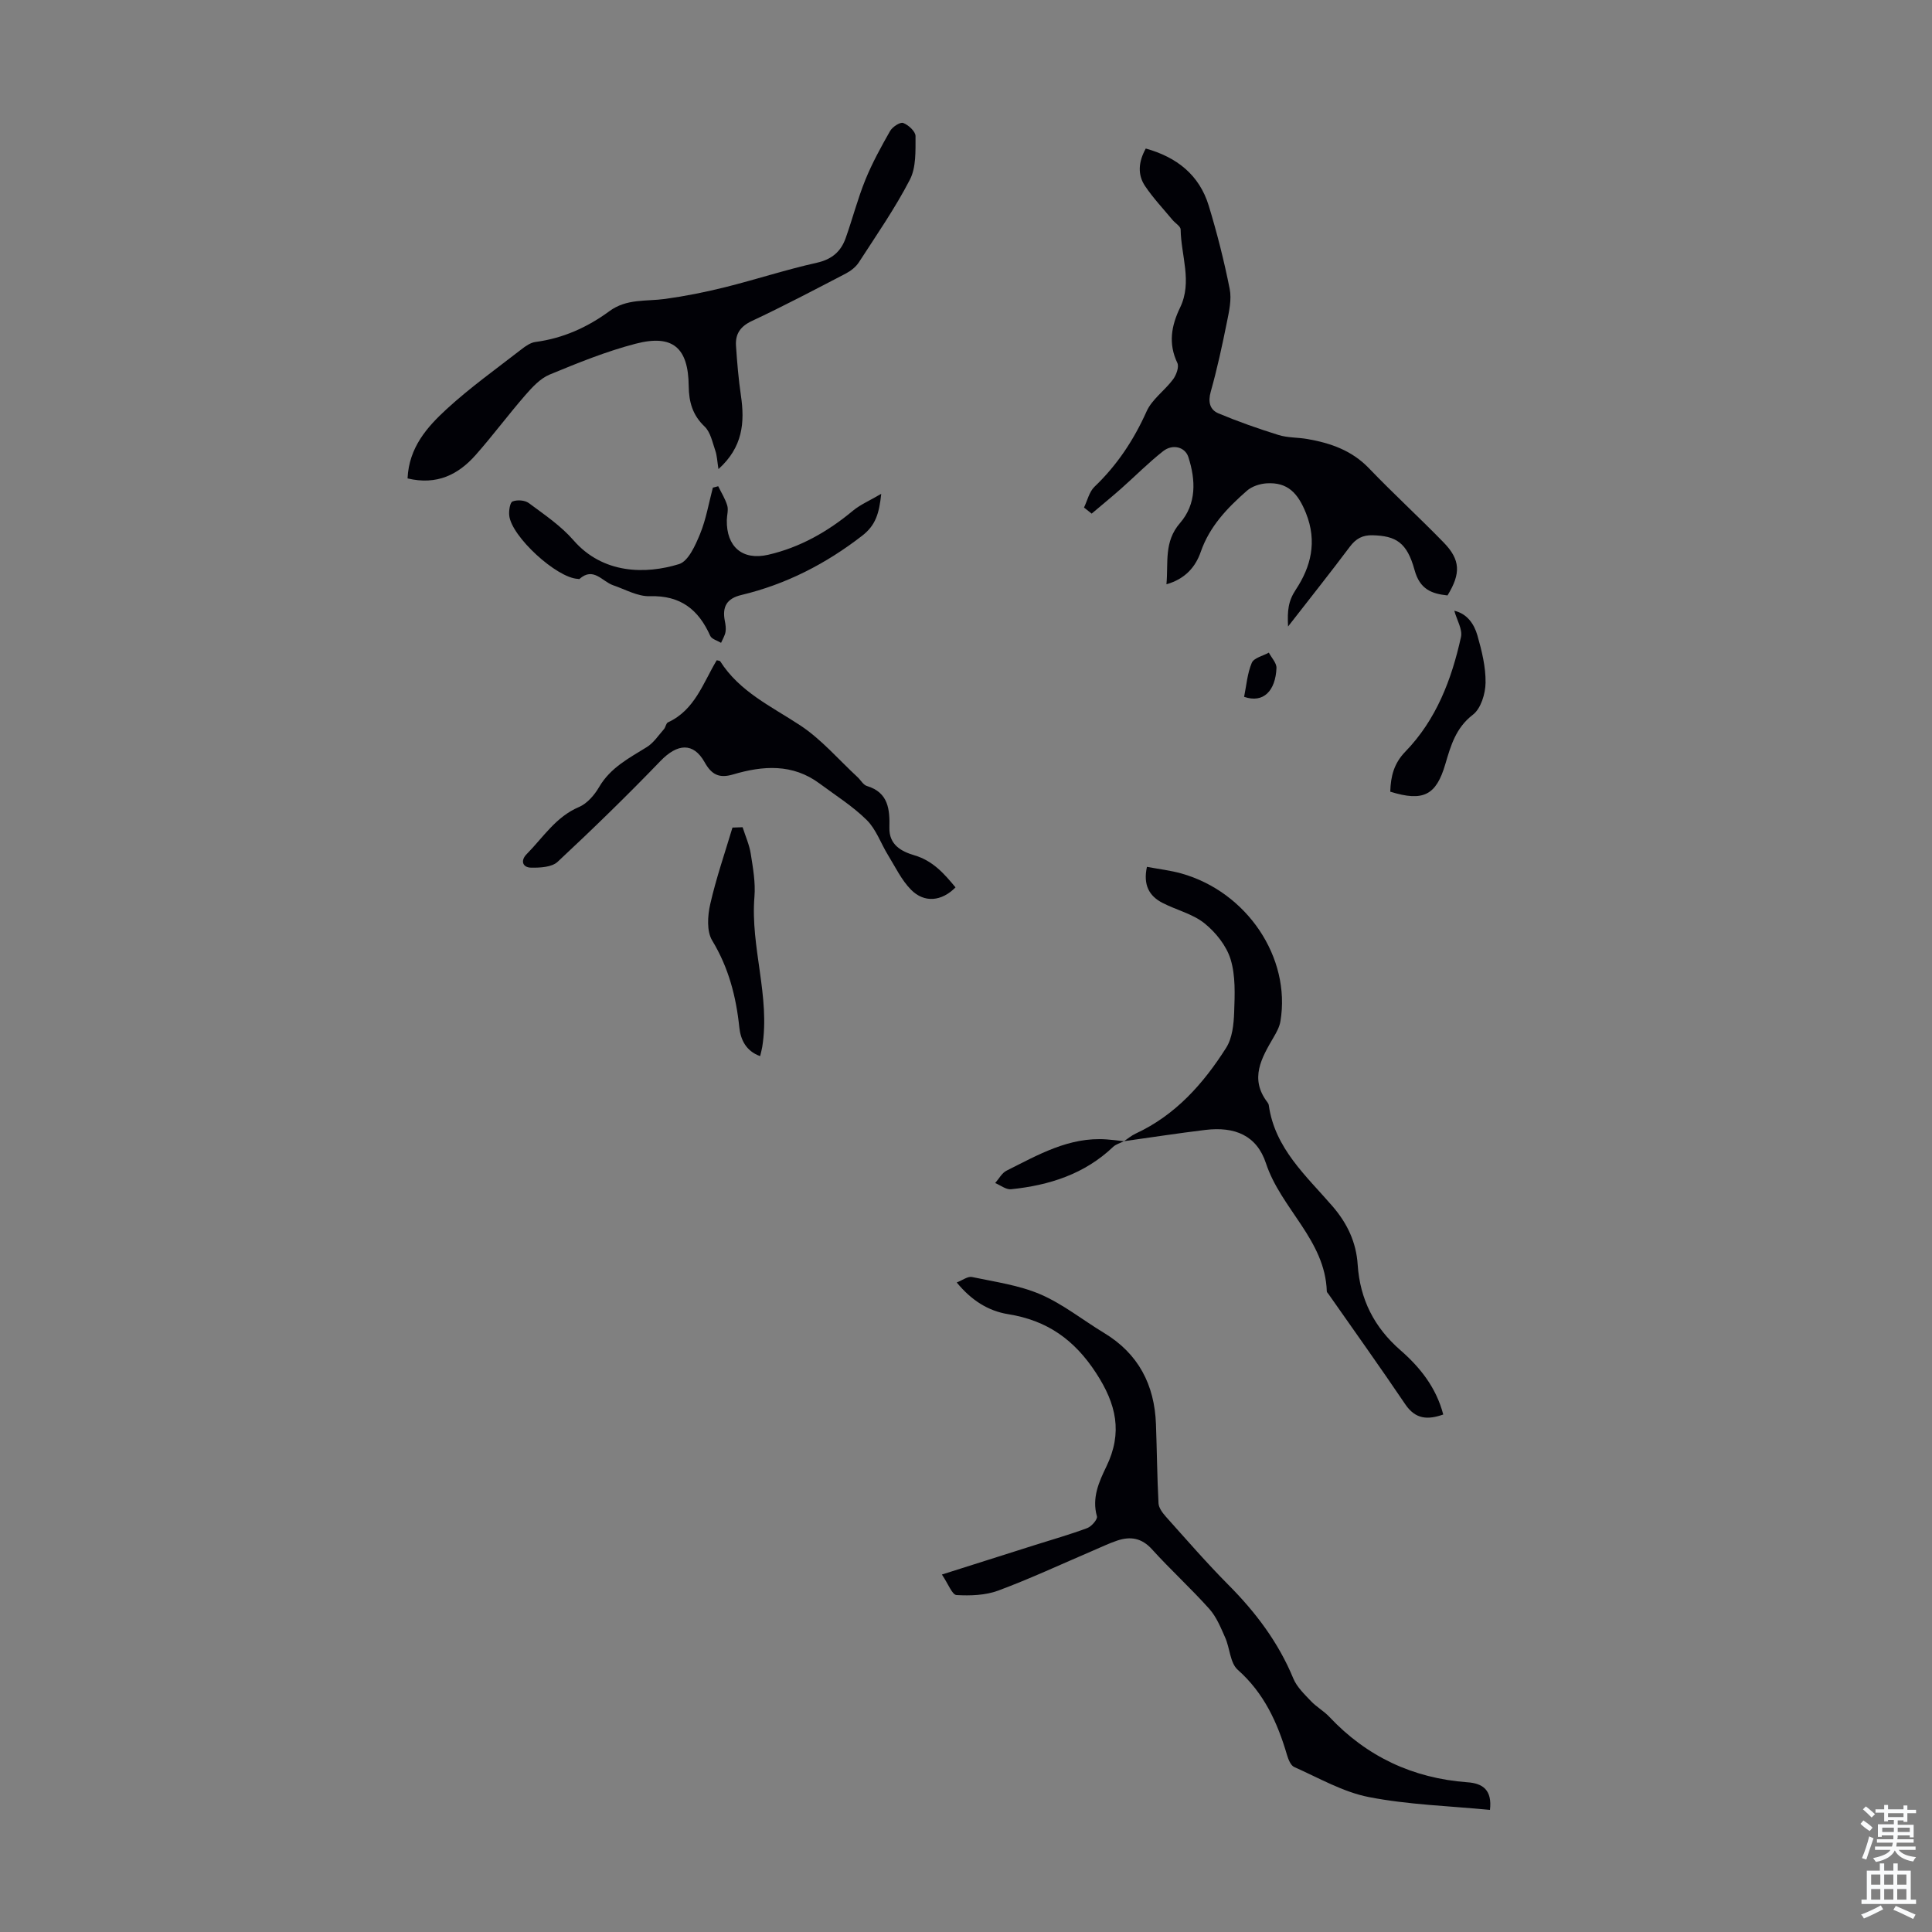 <svg enable-background="new 0 0 400 400" viewBox="0 0 400 400" xmlns="http://www.w3.org/2000/svg"><rect x="0" y="0" width="400" height="400" fill="#808080" stroke="none"/><g fill="#010106"><path d="m224.43 105.08c.7-1.45 1.08-3.25 2.17-4.3 4.69-4.48 8.13-9.68 10.79-15.61 1.13-2.52 3.77-4.32 5.48-6.63.67-.9 1.28-2.57.89-3.39-1.91-4.01-1.26-7.69.57-11.48 2.57-5.32.18-10.77.11-16.16-.01-.66-1.11-1.29-1.67-1.96-1.92-2.31-4-4.52-5.67-6.99-1.63-2.4-1.4-5.06.12-7.81 6.42 1.79 11.09 5.46 13.04 11.85 1.72 5.65 3.18 11.41 4.33 17.2.44 2.19-.12 4.67-.58 6.94-.97 4.82-2.01 9.63-3.34 14.36-.6 2.13-.18 3.74 1.61 4.49 4.06 1.7 8.22 3.16 12.42 4.47 1.89.59 3.99.49 5.96.83 4.8.84 9.21 2.35 12.76 6.05 5.03 5.24 10.4 10.16 15.47 15.37 3.49 3.59 3.59 6.41.8 10.97-3.31-.36-5.72-1.26-6.82-5.26-1.57-5.74-3.88-7.07-8.67-7.2-2.13-.06-3.48.71-4.75 2.4-4 5.34-8.16 10.56-12.77 16.49-.16-3.31.01-5.22 1.62-7.66 3.08-4.66 4.47-9.89 2.08-15.83-1.65-4.11-3.77-6.43-8.15-6.15-1.4.09-3.05.63-4.08 1.54-4.03 3.54-7.71 7.34-9.55 12.65-1.07 3.09-3.19 5.6-7.1 6.71.41-4.53-.56-8.8 2.81-12.68 3.43-3.96 3.28-8.88 1.72-13.68-.67-2.05-3.23-2.77-5.23-1.19-3.04 2.39-5.78 5.17-8.68 7.74-2 1.77-4.07 3.45-6.1 5.18-.53-.43-1.06-.84-1.59-1.26z"/><path d="m308.48 374.72c-8.44-.82-16.87-1.06-25.04-2.65-5.37-1.04-10.39-3.97-15.49-6.23-.72-.32-1.21-1.56-1.48-2.46-1.97-6.72-4.76-12.84-10.21-17.67-1.59-1.41-1.62-4.47-2.6-6.67-.92-2.07-1.81-4.29-3.29-5.94-3.8-4.25-8.04-8.11-11.86-12.33-2.14-2.37-4.48-2.73-7.23-1.8-1.69.57-3.3 1.35-4.94 2.05-6.55 2.8-13.01 5.82-19.68 8.3-2.65.98-5.76 1.08-8.62.92-.91-.05-1.69-2.27-3.03-4.25 7-2.22 13.13-4.17 19.27-6.11 3.62-1.15 7.28-2.18 10.83-3.51.89-.33 2.17-1.83 2-2.42-1.09-3.83.42-7.15 1.95-10.31 3.4-7.02 2.09-12.91-2.14-19.39-4.52-6.94-10.18-10.88-18.17-12.16-4.19-.67-7.67-2.91-10.67-6.57 1.2-.46 2.29-1.31 3.15-1.13 4.78 1.01 9.75 1.69 14.18 3.59 4.66 2.01 8.76 5.32 13.16 7.98 7.14 4.31 10.47 10.76 10.76 18.93.2 5.45.24 10.91.53 16.36.05.95.84 1.99 1.53 2.77 4.26 4.75 8.44 9.58 12.93 14.1 5.66 5.69 10.37 11.93 13.45 19.4.73 1.76 2.28 3.23 3.63 4.66 1.14 1.21 2.68 2.06 3.82 3.27 7.76 8.25 17.3 12.71 28.56 13.55 3.23.21 5.18 1.61 4.7 5.72z"/><path d="m84.38 99.05c.29-6.43 4.07-10.66 8.12-14.38 4.85-4.45 10.25-8.3 15.46-12.35.86-.67 1.89-1.39 2.91-1.52 5.69-.75 10.76-3.04 15.29-6.37 3.58-2.64 7.62-2 11.54-2.54 4.15-.57 8.29-1.4 12.36-2.41 6.38-1.59 12.64-3.65 19.05-5.08 3.13-.7 4.99-2.32 5.98-5.11 1.42-4 2.48-8.13 4.07-12.05 1.42-3.49 3.25-6.83 5.12-10.11.49-.86 2.08-1.91 2.72-1.67 1.08.4 2.55 1.76 2.55 2.71-.01 3.04.15 6.48-1.17 9.03-3.07 5.94-6.92 11.48-10.56 17.11-.62.96-1.67 1.78-2.7 2.32-6.44 3.35-12.87 6.74-19.44 9.82-2.42 1.13-3.46 2.71-3.3 5.14.23 3.45.52 6.9 1.02 10.31.82 5.56.4 10.68-4.65 15.22-.26-1.59-.29-2.76-.65-3.81-.6-1.73-.99-3.83-2.22-5-2.51-2.39-3.25-5.1-3.29-8.38-.08-7.95-3.3-10.76-10.97-8.77-6.09 1.58-11.99 3.98-17.82 6.39-1.94.8-3.6 2.61-5.04 4.26-3.52 4.05-6.73 8.37-10.28 12.39-3.61 4.08-8.04 6.3-14.1 4.85z"/><path d="m232.71 236.27c.81-.53 1.56-1.18 2.43-1.58 8.24-3.82 14-10.32 18.72-17.75 1.28-2.01 1.57-4.87 1.66-7.36.13-3.67.31-7.55-.74-10.97-.86-2.81-3.08-5.58-5.42-7.46-2.45-1.96-5.83-2.74-8.7-4.23-2.75-1.42-4.01-3.72-3.2-7.45 2.44.46 4.83.73 7.12 1.37 13.61 3.82 22.72 17.43 20.52 30.6-.19 1.15-.8 2.27-1.4 3.29-2.51 4.31-5.05 8.58-1.29 13.49.13.17.25.39.28.61 1.25 8.95 7.78 14.64 13.2 20.92 3.08 3.57 4.9 7.48 5.2 12.05.47 7.21 3.42 13.01 8.86 17.75 4.07 3.55 7.4 7.73 8.86 13.31-3.22 1.13-5.75 1.01-7.86-2.11-5.19-7.68-10.58-15.23-15.9-22.83-.13-.18-.34-.37-.35-.56-.34-10.63-9.48-17.08-12.59-26.5-1.91-5.79-6.45-7.66-12.57-6.92-5.62.68-11.23 1.55-16.83 2.33z"/><path d="m197.83 183.72c-2.85 2.9-6.45 3.29-9.22.48-1.98-2.01-3.25-4.72-4.76-7.17-1.49-2.42-2.45-5.32-4.4-7.25-2.91-2.88-6.47-5.11-9.78-7.57-5.58-4.14-11.72-3.7-17.89-1.87-2.87.85-4.45.06-5.89-2.52-2.34-4.18-5.65-3.89-9.14-.27-6.9 7.16-14.03 14.1-21.3 20.88-1.19 1.11-3.61 1.24-5.46 1.21-1.84-.02-2.25-1.48-.97-2.78 3.42-3.46 6.04-7.74 10.86-9.78 1.69-.72 3.2-2.48 4.16-4.13 2.34-4.01 6.17-5.98 9.87-8.27 1.41-.87 2.41-2.42 3.55-3.71.36-.41.43-1.23.83-1.41 5.58-2.56 7.28-8.18 10.1-12.86.32.09.63.08.72.21 4.01 6.31 10.56 9.32 16.52 13.24 4.42 2.9 7.98 7.11 11.92 10.75.66.61 1.17 1.6 1.93 1.83 4.5 1.35 4.75 4.91 4.66 8.64-.09 3.58 2.54 4.93 5.17 5.71 3.85 1.13 6.17 3.81 8.52 6.64z"/><path d="m182.45 102.24c-.43 4.12-1.19 6.54-3.94 8.67-7.54 5.84-15.78 10.07-25.03 12.28-3.02.72-3.97 2.44-3.42 5.32.15.76.28 1.58.15 2.33-.14.78-.6 1.5-.92 2.25-.77-.47-1.93-.76-2.24-1.44-2.43-5.45-6.16-8.41-12.49-8.21-2.52.08-5.1-1.41-7.62-2.27-2.26-.77-4.07-3.88-6.97-1.3-.06.05-.22-.01-.33-.02-4.39-.19-13.78-8.78-14.21-13.14-.1-.98.15-2.68.69-2.89.96-.38 2.56-.27 3.37.34 3.22 2.39 6.64 4.7 9.24 7.69 6.11 7.03 14.97 7.07 21.86 4.94 1.93-.6 3.38-3.89 4.35-6.24 1.25-3.05 1.8-6.38 2.65-9.59.37-.1.74-.19 1.11-.29.64 1.33 1.46 2.61 1.87 4 .27.91-.07 1.99-.09 3-.11 5.49 3.2 8.42 8.56 7.19 6.6-1.52 12.35-4.79 17.56-9.13 1.54-1.27 3.44-2.07 5.85-3.49z"/><path d="m153.75 171.27c.58 1.84 1.4 3.64 1.69 5.52.46 2.93 1 5.95.76 8.87-.86 10.46 3.31 20.63 1.61 31.11-.09.53-.23 1.04-.43 1.89-3-1.06-4.06-3.53-4.31-5.94-.67-6.42-2.22-12.38-5.62-18-1.16-1.91-.95-5.11-.41-7.5 1.22-5.37 3.03-10.59 4.61-15.88.7-.03 1.4-.05 2.1-.07z"/><path d="m287.84 163.91c.09-3.27.8-5.89 3.11-8.28 6.41-6.6 9.59-14.94 11.53-23.74.35-1.58-.85-3.51-1.38-5.44 2.65.61 4.1 2.73 4.78 5.1.91 3.19 1.74 6.54 1.69 9.81-.03 2.27-.97 5.35-2.62 6.61-3.55 2.72-4.59 6.43-5.71 10.23-1.88 6.42-4.53 7.85-11.4 5.71z"/><path d="m232.7 236.28c-.75.38-1.65.61-2.23 1.16-5.93 5.65-13.25 7.97-21.14 8.78-1.04.11-2.19-.83-3.29-1.28.78-.88 1.39-2.09 2.36-2.57 6.54-3.27 12.96-7.03 20.7-6.47 1.2.08 2.4.24 3.6.38.01-.01 0 0 0 0z"/><path d="m257.58 144.27c.48-2.34.66-4.85 1.59-7.04.43-1.02 2.31-1.43 3.53-2.11.55 1.06 1.62 2.15 1.58 3.19-.2 4.69-2.68 7.36-6.7 5.96z"/></g><path d="m385.2 377.6.6-.7c.6.4 1.3.9 1.9 1.5l-.6.7c-.8-.5-1.4-1-1.9-1.5zm.3 7.1c.6-1.4 1.1-2.9 1.5-4.5.3.1.6.3.9.4-.5 1.4-1 2.9-1.5 4.4zm.2-10.1.6-.6c.7.5 1.3 1.1 1.9 1.6l-.7.7c-.6-.6-1.2-1.2-1.8-1.7zm8.4-.8h.8v.9h1.8v.7h-1.8v1.8h-.8v-.3h-1.2v.9h3.3v2.6h-.8v-.4h-2.5c0 .3 0 .6-.1.8h3.4v.7h-3.5c0 .3-.1.6-.1.8h4v.7h-3.5c.7.9 1.9 1.3 3.6 1.5-.2.2-.4.5-.6.9-1.9-.3-3.2-1.1-3.8-2.3-.5 1.1-1.8 2-3.9 2.4-.2-.3-.4-.5-.6-.8 1.9-.4 3.1-.9 3.6-1.7h-3.2v-.7h3.5c.1-.2.1-.5.2-.8h-3.3v-.7h3.4c0-.2 0-.5 0-.8h-2.4v.3h-.8v-2.6h3.3v-.9h-1.2v.3h-.8v-1.8h-1.8v-.7h1.8v-.9h.8v.9h3.2zm-4.4 5.5h2.4c0-.3 0-.6 0-.9h-2.4zm1.2-3.1h3.2v-.8h-3.2zm4.4 2.2h-2.4v.9h2.5v-.9z" fill="#fafbfc"/><path d="m389.2 385.8h.9v1.5h1.9v-1.5h.9v1.5h2.7v6h1.1v.9h-11.3v-.9h1.1v-6h2.7zm.2 8.7.5.8c-1.2.6-2.5 1.3-4 1.9-.2-.3-.3-.6-.6-.8 1.6-.6 3-1.3 4.1-1.9zm-2-4.3h1.9v-2.1h-1.9zm0 3.1h1.9v-2.2h-1.9zm2.7-3.1h1.9v-2.1h-1.9zm0 3.1h1.9v-2.2h-1.9zm2.4 1.3c1.4.6 2.7 1.2 4.1 1.8l-.5.9c-1.5-.7-2.8-1.4-4.1-1.9zm2.2-6.5h-1.9v2.1h1.9zm-1.9 5.2h1.9v-2.2h-1.9z" fill="#fafbfc"/></svg>